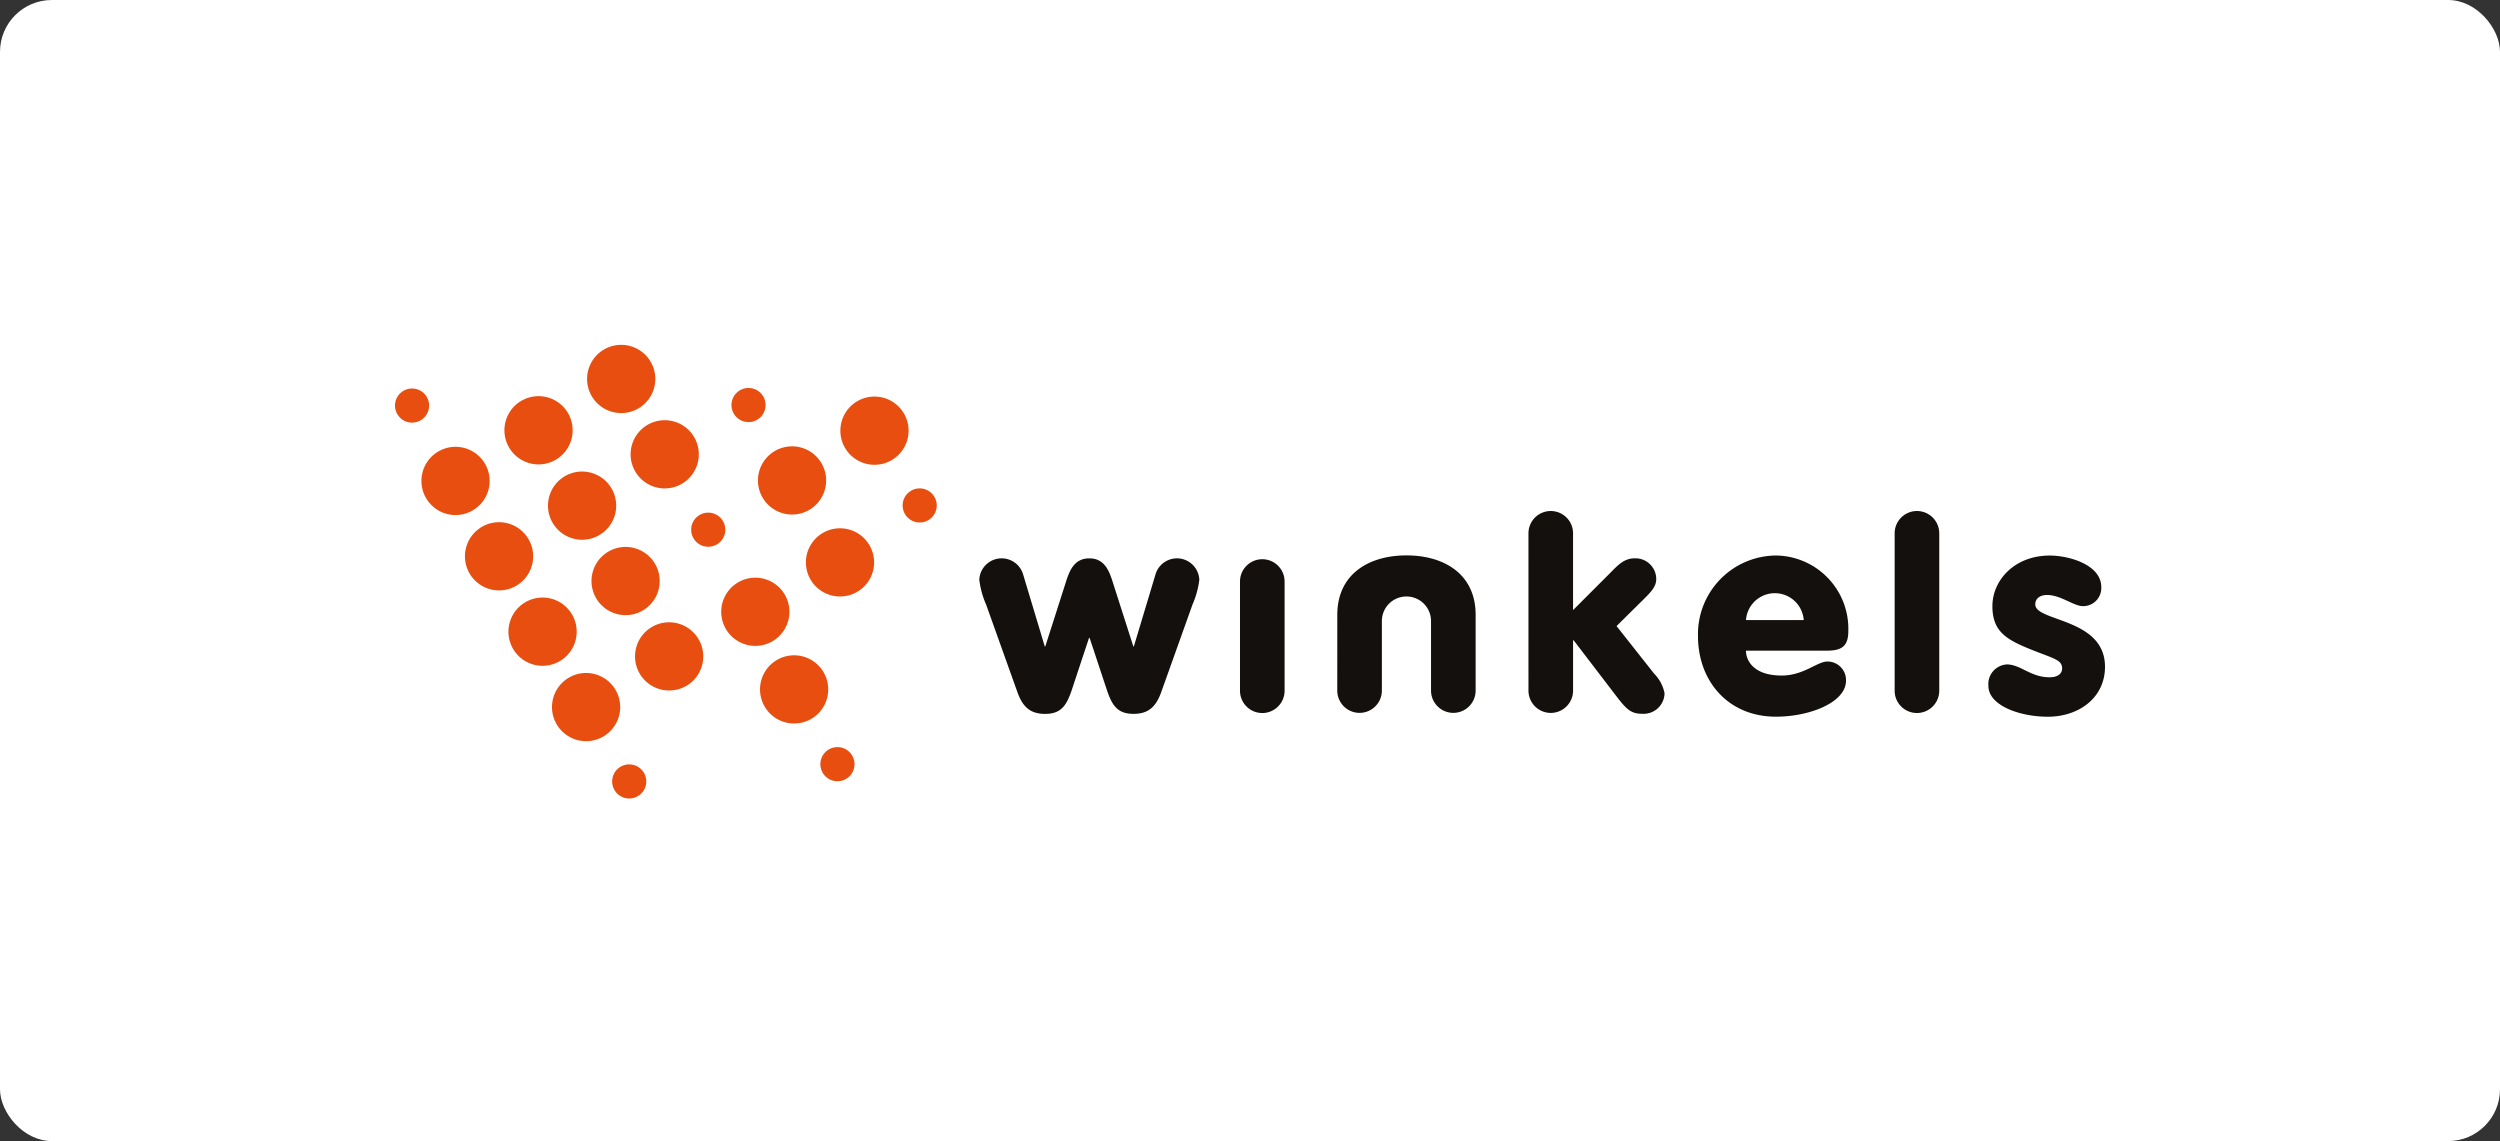 <svg xmlns="http://www.w3.org/2000/svg" width="241" height="110" viewBox="0 0 241 110">
  <rect x="0" y="0" width="241" height="110" fill="#333333" stroke="none"/>
  <g id="Group_28" data-name="Group 28" transform="translate(-709 -5060)">
    <rect id="logotcprotectivefabrics" width="241" height="110" rx="5" transform="translate(709 5060)" fill="#fff"/>
    <g id="Group_3341" data-name="Group 3341" transform="translate(747.078 5093.241)" style="isolation: isolate">
      <g id="Group_3301" data-name="Group 3301" transform="translate(0 0)">
        <g id="Group_3302" data-name="Group 3302">
          <path id="Path_338" data-name="Path 338" d="M2.467,11.623a1.644,1.644,0,1,1,.6-2.249,1.644,1.644,0,0,1-.6,2.249" transform="translate(-0.001 -4.344)" fill="#e74e0f"/>
          <path id="Path_339" data-name="Path 339" d="M10.114,26.115a3.288,3.288,0,1,1,1.2-4.492,3.288,3.288,0,0,1-1.2,4.492" transform="translate(-2.632 -10.148)" fill="#e74e0f"/>
          <path id="Path_340" data-name="Path 340" d="M18.638,40.879a3.287,3.287,0,1,1,1.2-4.49,3.287,3.287,0,0,1-1.2,4.49" transform="translate(-6.962 -17.647)" fill="#e74e0f"/>
          <path id="Path_341" data-name="Path 341" d="M27.165,55.644a3.289,3.289,0,1,1,1.2-4.492,3.289,3.289,0,0,1-1.2,4.492" transform="translate(-11.292 -25.145)" fill="#e74e0f"/>
          <path id="Path_342" data-name="Path 342" d="M35.691,70.415a3.287,3.287,0,1,1,1.2-4.492,3.287,3.287,0,0,1-1.2,4.492" transform="translate(-15.624 -32.648)" fill="#e74e0f"/>
          <path id="Path_343" data-name="Path 343" d="M68.844,51.749a3.287,3.287,0,1,1,1.2-4.491,3.287,3.287,0,0,1-1.2,4.491" transform="translate(-32.463 -23.168)" fill="#e74e0f"/>
          <path id="Path_344" data-name="Path 344" d="M76.446,66.953a3.287,3.287,0,1,1,1.2-4.492,3.287,3.287,0,0,1-1.2,4.492" transform="translate(-36.325 -30.89)" fill="#e74e0f"/>
          <path id="Path_345" data-name="Path 345" d="M85.432,42.072a3.287,3.287,0,1,1,1.2-4.491,3.287,3.287,0,0,1-1.2,4.491" transform="translate(-40.888 -18.253)" fill="#e74e0f"/>
          <path id="Path_346" data-name="Path 346" d="M92.188,16.269a3.288,3.288,0,1,1,1.2-4.491,3.288,3.288,0,0,1-1.2,4.491" transform="translate(-44.319 -5.147)" fill="#e74e0f"/>
          <path id="Path_347" data-name="Path 347" d="M26.379,16.192a3.289,3.289,0,1,1,1.2-4.492,3.289,3.289,0,0,1-1.2,4.492" transform="translate(-10.894 -5.107)" fill="#e74e0f"/>
          <path id="Path_348" data-name="Path 348" d="M34.906,30.957a3.287,3.287,0,1,1,1.2-4.491,3.287,3.287,0,0,1-1.2,4.491" transform="translate(-15.225 -12.608)" fill="#e74e0f"/>
          <path id="Path_349" data-name="Path 349" d="M43.431,45.722a3.287,3.287,0,1,1,1.2-4.49,3.287,3.287,0,0,1-1.2,4.49" transform="translate(-19.555 -20.106)" fill="#e74e0f"/>
          <path id="Path_350" data-name="Path 350" d="M51.956,60.487A3.287,3.287,0,1,1,53.159,56a3.287,3.287,0,0,1-1.2,4.492" transform="translate(-23.885 -27.606)" fill="#e74e0f"/>
          <path id="Path_351" data-name="Path 351" d="M42.568,6.136a3.288,3.288,0,1,1,1.2-4.491,3.288,3.288,0,0,1-1.2,4.491" transform="translate(-19.116 0)" fill="#e74e0f"/>
          <path id="Path_352" data-name="Path 352" d="M51.093,20.9a3.287,3.287,0,1,1,1.2-4.49,3.287,3.287,0,0,1-1.2,4.49" transform="translate(-23.447 -7.5)" fill="#e74e0f"/>
          <path id="Path_353" data-name="Path 353" d="M60.493,35.942a1.644,1.644,0,1,1,.6-2.246,1.644,1.644,0,0,1-.6,2.246" transform="translate(-29.474 -16.697)" fill="#e74e0f"/>
          <path id="Path_354" data-name="Path 354" d="M68.386,11.519a1.644,1.644,0,1,1,.6-2.246,1.644,1.644,0,0,1-.6,2.246" transform="translate(-33.483 -4.292)" fill="#e74e0f"/>
          <path id="Path_355" data-name="Path 355" d="M76.038,26.015a3.287,3.287,0,1,1,1.2-4.492,3.287,3.287,0,0,1-1.2,4.492" transform="translate(-36.117 -10.096)" fill="#e74e0f"/>
          <path id="Path_356" data-name="Path 356" d="M45.014,85.258a1.644,1.644,0,1,1,.6-2.245,1.644,1.644,0,0,1-.6,2.245" transform="translate(-21.612 -41.746)" fill="#e74e0f"/>
          <path id="Path_357" data-name="Path 357" d="M85.8,81.88a1.645,1.645,0,1,1,.767-1,1.644,1.644,0,0,1-.767,1" transform="translate(-42.326 -40.03)" fill="#e74e0f"/>
          <path id="Path_358" data-name="Path 358" d="M101.918,31.191a1.644,1.644,0,1,1,.6-2.245,1.644,1.644,0,0,1-.6,2.245" transform="translate(-50.514 -14.284)" fill="#e74e0f"/>
        </g>
        <g id="Group_3300" data-name="Group 3300" transform="translate(56.326 15.931)">
          <path id="Path_359" data-name="Path 359" d="M184.6,46.982c0-3.967,3.086-5.73,6.668-5.73s6.667,1.763,6.667,5.73v7.3a2.15,2.15,0,1,1-4.3,0v-6.7a2.369,2.369,0,1,0-4.739,0v6.7a2.15,2.15,0,1,1-4.3,0Z" transform="translate(-150.088 -36.884)" fill="#13100d"/>
          <path id="Path_360" data-name="Path 360" d="M115.128,46.3a8.541,8.541,0,0,1-.662-2.4,2.157,2.157,0,0,1,4.215-.55l2.094,6.969h.055l1.929-6.033c.358-1.128.772-2.451,2.312-2.451s1.956,1.323,2.312,2.451l1.929,6.033h.055l2.094-6.969a2.157,2.157,0,0,1,4.215.55,8.539,8.539,0,0,1-.662,2.4l-3,8.4c-.5,1.406-1.213,2.124-2.673,2.124-1.543,0-2.066-.8-2.562-2.258L125.1,49.5h-.055l-1.68,5.07c-.5,1.459-1.02,2.258-2.561,2.258-1.46,0-2.177-.715-2.673-2.124Z" transform="translate(-114.466 -37.18)" fill="#13100d"/>
          <path id="Path_361" data-name="Path 361" d="M165.536,44.073a2.15,2.15,0,1,1,4.3,0V54.6a2.15,2.15,0,1,1-4.3,0Z" transform="translate(-140.405 -37.186)" fill="#13100d"/>
          <path id="Path_362" data-name="Path 362" d="M222.046,34.623a2.15,2.15,0,1,1,4.3,0v7.4l3.5-3.5c.743-.744,1.374-1.488,2.425-1.488a2,2,0,0,1,2.094,1.983c0,.77-.5,1.267-1.515,2.259l-2.312,2.286,3.609,4.573a3.7,3.7,0,0,1,1.018,1.9,2.017,2.017,0,0,1-2.121,1.984c-.992,0-1.433-.3-2.342-1.46l-4.3-5.623h-.055v4.849a2.15,2.15,0,1,1-4.3,0Z" transform="translate(-169.107 -32.383)" fill="#13100d"/>
          <path id="Path_363" data-name="Path 363" d="M259.883,47.5a2.79,2.79,0,0,1,5.566,0Zm7.77,2.949c1.378,0,2.094-.359,2.094-1.874a7.062,7.062,0,0,0-6.97-7.3,7.584,7.584,0,0,0-7.521,7.769c0,4.325,2.893,7.769,7.521,7.769,3.249,0,6.747-1.374,6.747-3.472a1.784,1.784,0,0,0-1.791-1.846c-.992,0-2.287,1.351-4.408,1.351-2.756,0-3.444-1.489-3.444-2.4Z" transform="translate(-185.974 -36.896)" fill="#13100d"/>
          <path id="Path_364" data-name="Path 364" d="M293.784,34.618a2.15,2.15,0,1,1,4.3,0V49.79a2.15,2.15,0,1,1-4.3,0Z" transform="translate(-205.544 -32.378)" fill="#13100d"/>
          <path id="Path_365" data-name="Path 365" d="M313.909,51.775c1.349,0,2.287,1.24,4.132,1.24.882,0,1.212-.414,1.212-.855,0-.882-.937-.965-3.333-1.957-2.2-.91-3.389-1.736-3.389-4.049,0-2.452,2.094-4.873,5.538-4.873,1.736,0,4.959.827,4.959,3.058a1.744,1.744,0,0,1-1.79,1.818c-.855,0-2.124-1.075-3.444-1.075-.578,0-1.13.276-1.13.909,0,1.681,6.722,1.3,6.722,6.005,0,3.031-2.562,4.823-5.51,4.823-2.7,0-5.73-1.075-5.73-2.976a1.894,1.894,0,0,1,1.764-2.065" transform="translate(-214.868 -36.898)" fill="#13100d"/>
        </g>
      </g>
    </g>
  </g>
</svg>
